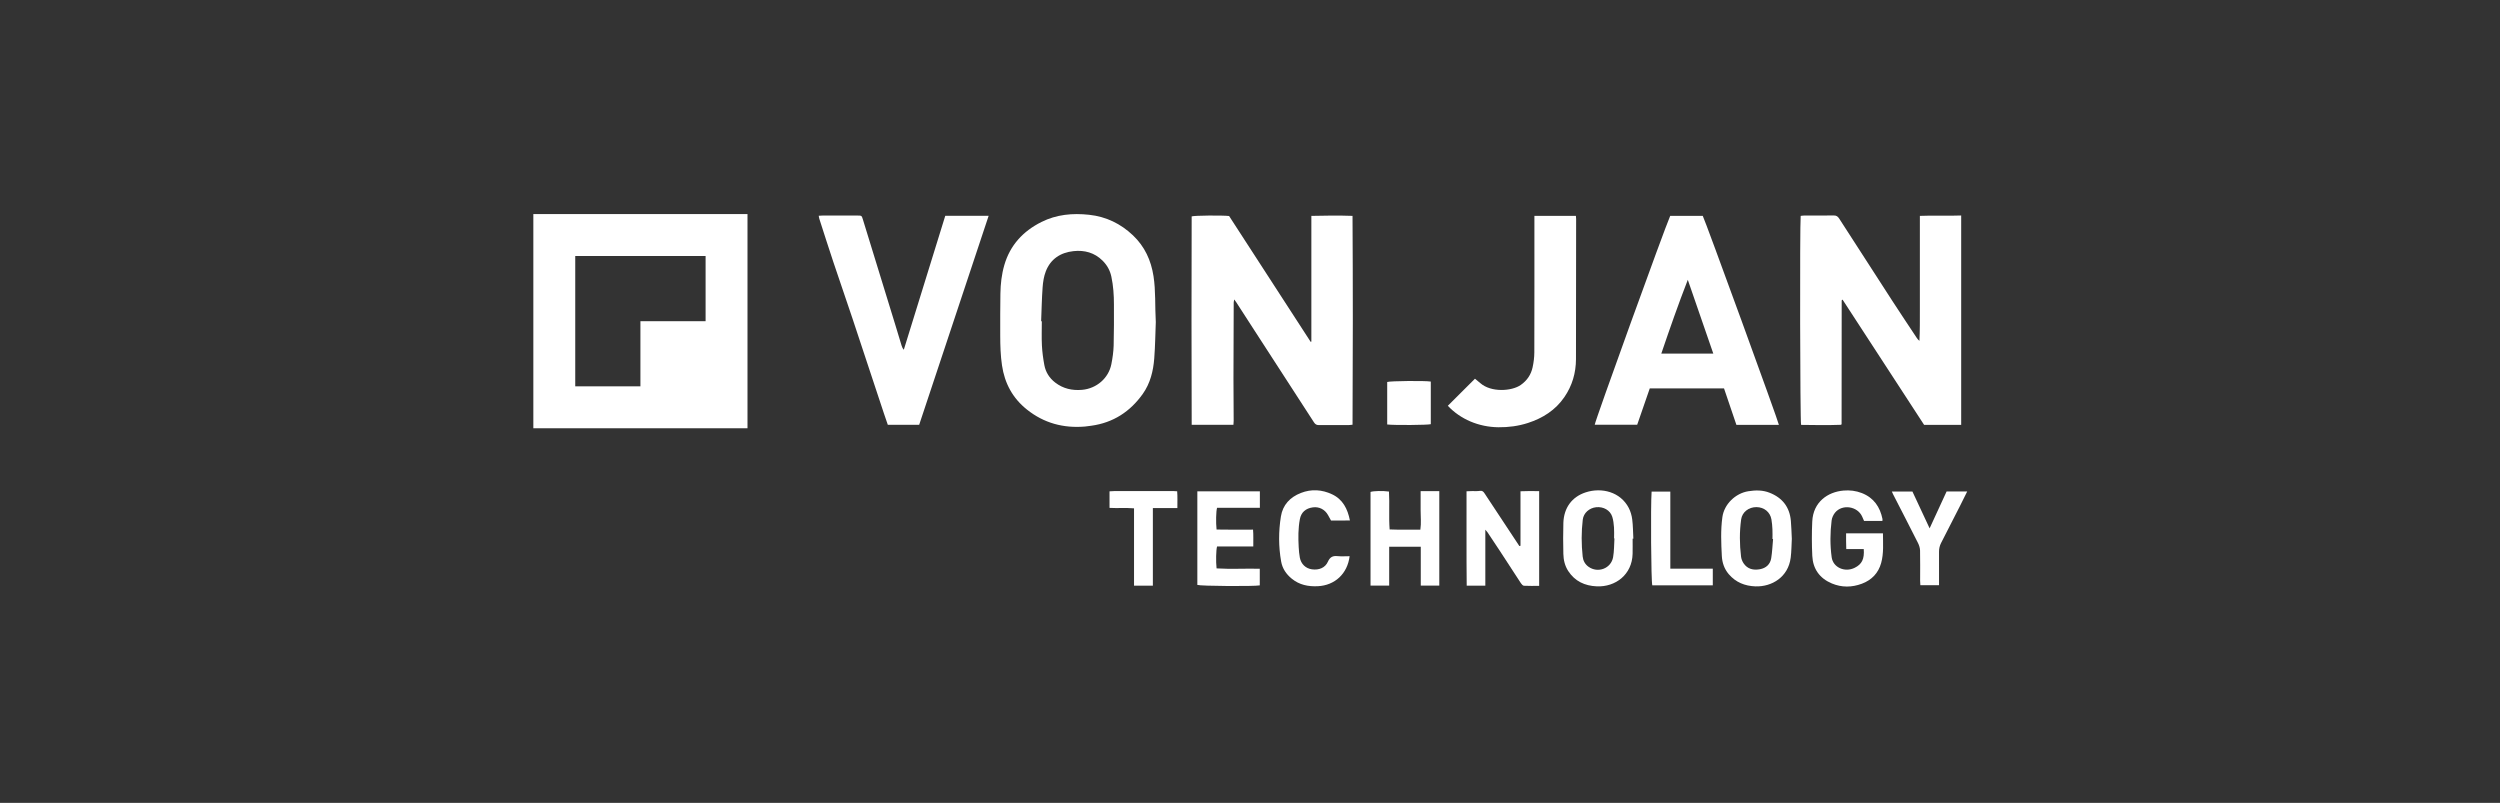<svg width="1121" height="360" viewBox="0 0 1121 360" fill="none" xmlns="http://www.w3.org/2000/svg">
<rect x="0" y="0" width="1121" height="360" fill="#333333" stroke="none"/>
<g clip-path="url(#clip0_1902_3682)">
<path d="M239.15 96H335.175V192.025H239.15V96ZM316.388 144.012V114.787H257.938V173.237H287.163V144.012H316.388Z" fill="white"/>
<path d="M879.403 190.497H862.76C850.557 171.756 838.388 153.068 826.234 134.402C826.116 134.421 826.052 134.421 825.999 134.443C825.949 134.466 825.892 134.508 825.877 134.553C825.843 134.674 825.812 134.798 825.812 134.919C825.797 153.305 825.786 171.692 825.771 190.079C825.771 190.135 825.725 190.188 825.596 190.478C819.667 190.701 813.625 190.599 807.608 190.52C807.156 189.049 806.997 101.336 807.426 96.799C807.924 96.75 808.463 96.652 808.999 96.648C813.423 96.637 817.852 96.678 822.276 96.614C823.45 96.599 824.084 97.063 824.688 98.002C832.641 110.369 840.614 122.725 848.616 135.062C852.205 140.591 855.874 146.071 859.516 151.57C859.816 152.019 860.162 152.438 860.671 152.838C860.906 148.202 860.861 143.593 860.868 138.988C860.876 134.281 860.868 129.574 860.868 124.867V110.943C860.868 106.307 860.868 101.672 860.868 96.799C867.082 96.531 873.17 96.878 879.395 96.625V190.497H879.403Z" fill="white"/>
<path d="M553.071 190.494H534.354C534.248 159.306 534.255 128.152 534.343 97.029C535.619 96.61 548.103 96.509 551.126 96.856C563.333 115.683 575.517 134.485 587.701 153.283L588.013 153.181V96.806C594.188 96.663 600.216 96.576 606.471 96.799C606.657 128.024 606.642 159.17 606.479 190.433C605.902 190.494 605.419 190.588 604.937 190.588C600.448 190.599 595.955 190.565 591.465 190.614C590.402 190.626 589.775 190.301 589.183 189.381C580.227 175.494 571.222 161.633 562.232 147.765C559.6 143.707 556.986 139.633 554.358 135.571C554.123 135.209 553.857 134.866 553.435 134.274C553.321 134.9 553.192 135.281 553.192 135.666C553.147 147.022 553.094 158.378 553.086 169.735C553.082 176.071 553.15 182.407 553.177 188.744C553.177 189.29 553.109 189.841 553.067 190.482L553.071 190.494Z" fill="white"/>
<path d="M518.258 144.435C518.06 149.402 517.999 155.056 517.567 160.679C517.134 166.356 515.789 171.877 512.424 176.618C506.776 184.576 499.165 189.551 489.324 190.901C488.386 191.03 487.448 191.18 486.506 191.26C476.848 192.078 468.116 189.736 460.501 183.667C454.075 178.549 450.478 171.87 449.293 163.821C448.639 159.397 448.51 154.95 448.503 150.496C448.491 144.224 448.484 137.948 448.583 131.676C448.651 127.338 449.126 123.027 450.341 118.848C452.931 109.944 458.727 103.679 466.95 99.553C473.71 96.158 480.934 95.502 488.367 96.309C496.001 97.135 502.507 100.292 508.026 105.534C513.301 110.547 516.135 116.732 517.236 123.849C518.262 130.465 517.848 137.122 518.258 144.431V144.435ZM466.844 144.039L467.151 144.046C467.151 147.682 467.011 151.326 467.197 154.95C467.345 157.881 467.744 160.815 468.283 163.7C468.876 166.88 470.539 169.52 473.145 171.53C476.719 174.284 480.775 175.189 485.234 174.797C491.664 174.227 497.08 169.614 498.329 163.319C498.876 160.562 499.279 157.741 499.362 154.935C499.537 148.799 499.492 142.659 499.488 136.522C499.488 132.317 499.211 128.134 498.326 124.004C497.729 121.224 496.392 118.852 494.379 116.857C490.76 113.266 486.271 112.074 481.345 112.61C475.511 113.244 471.078 116.133 468.932 121.688C468.067 123.925 467.683 126.422 467.508 128.832C467.14 133.89 467.052 138.97 466.851 144.043L466.844 144.039Z" fill="white"/>
<path d="M734.12 190.46H715.073C715.156 188.85 746.384 102.514 748.913 96.807H763.521C764.39 98.229 797.593 189.321 797.654 190.505H778.599C776.749 185.052 774.9 179.613 773.05 174.156H739.756C737.872 179.602 735.992 185.033 734.116 190.46H734.12ZM756.809 125.464C752.552 136.413 748.727 147.385 744.933 158.541H768.238C764.383 147.388 760.596 136.424 756.809 125.464Z" fill="white"/>
<path d="M367.118 96.738C367.775 96.704 368.33 96.652 368.888 96.652C374.072 96.644 379.261 96.644 384.445 96.652C386.389 96.652 386.382 96.663 386.929 98.443C391.794 114.265 396.663 130.083 401.528 145.905C402.448 148.9 403.34 151.906 404.255 154.904C404.453 155.549 404.707 156.175 405.262 156.832C411.449 136.846 417.636 116.856 423.853 96.772H443.307C432.897 128.092 422.539 159.249 412.159 190.482H398.095C397.525 188.826 396.925 187.125 396.359 185.417C391.669 171.247 387.005 157.069 382.284 142.911C379.45 134.406 376.496 125.942 373.658 117.441C371.513 111.018 369.465 104.561 367.384 98.115C367.255 97.712 367.217 97.278 367.114 96.742L367.118 96.738Z" fill="white"/>
<path d="M661.376 169.811C662.098 170.407 662.937 171.06 663.731 171.761C668.623 176.087 677.905 175.424 681.904 172.617C684.761 170.615 686.515 167.971 687.225 164.686C687.7 162.494 687.985 160.22 687.993 157.984C688.05 138.349 688.027 118.71 688.027 99.075V96.789H706.634C706.675 97.344 706.736 97.766 706.736 98.188C706.721 119.143 706.721 140.095 706.668 161.05C706.652 167.217 704.974 172.946 701.464 178.067C697.465 183.906 691.776 187.504 685.133 189.658C680.852 191.046 676.409 191.63 671.889 191.581C663.055 191.483 654.832 187.972 649.207 181.952C653.241 177.928 657.27 173.911 661.38 169.811H661.376Z" fill="white"/>
<path d="M681.787 244.718V220.285C684.681 220.127 687.355 220.199 690.158 220.233V262.705C687.841 262.705 685.581 262.769 683.329 262.652C682.858 262.626 682.303 262.003 681.988 261.528C678.741 256.595 675.543 251.624 672.31 246.679C670.56 243.997 668.774 241.342 666.997 238.68C666.807 238.397 666.556 238.148 666.021 237.514V262.618H657.669C657.517 248.599 657.639 234.58 657.593 220.289C658.501 220.255 659.287 220.217 660.077 220.202C661.216 220.18 662.375 220.297 663.484 220.116C664.551 219.942 665.075 220.312 665.626 221.153C669.789 227.516 674.001 233.844 678.197 240.181C679.227 241.735 680.256 243.292 681.285 244.85L681.79 244.718H681.787Z" fill="white"/>
<path d="M614.546 262.592V220.577C615.879 220.116 620.19 220.022 622.814 220.418C623.149 225.974 622.681 231.601 623.111 237.398C627.695 237.609 632.211 237.451 636.89 237.504C637.338 234.543 636.996 231.68 637.008 228.833C637.019 226.015 637.008 223.198 637.008 220.222H645.379V262.585H637.076V245.164H622.909V262.592H614.542H614.546Z" fill="white"/>
<path d="M844.074 233.588H835.847C835.596 233.023 835.3 232.348 835.008 231.676C832.957 226.999 826.101 225.909 822.858 229.843C822.06 230.809 821.449 232.148 821.297 233.381C820.624 238.872 820.564 244.402 821.323 249.889C821.958 254.472 827.222 256.799 831.646 254.596C834.879 252.99 836.029 250.704 835.707 246.212H827.867C827.837 244.843 827.803 243.738 827.788 242.633C827.776 241.516 827.788 240.4 827.788 239.152H844.317C844.328 243.628 844.712 248.094 843.515 252.428C842.27 256.95 839.292 260.077 834.867 261.74C830.374 263.426 825.82 263.475 821.384 261.615C815.926 259.326 812.914 255.098 812.633 249.263C812.386 244.138 812.379 238.978 812.614 233.849C813.017 225.065 819.58 220.58 826.633 219.969C829.436 219.724 832.193 220.056 834.825 221.082C840.203 223.183 843.014 227.312 844.115 232.766C844.15 232.94 844.1 233.128 844.074 233.592V233.588Z" fill="white"/>
<path d="M803.453 241.603C803.302 244.315 803.309 247.211 802.948 250.066C801.854 258.775 794.467 263.18 787.16 262.928C782.37 262.762 778.314 261.125 775.169 257.451C773.16 255.102 772.226 252.295 772.07 249.323C771.766 243.504 771.512 237.665 772.317 231.861C773.115 226.109 778.128 221.191 783.962 220.267C787.194 219.754 790.377 219.72 793.472 220.938C799.245 223.205 802.485 227.399 803.024 233.547C803.256 236.168 803.309 238.801 803.453 241.61V241.603ZM795.048 241.705L794.775 241.693C794.775 240.253 794.832 238.808 794.76 237.371C794.684 235.874 794.566 234.369 794.308 232.894C793.734 229.602 791.03 227.425 787.619 227.391C784.163 227.357 781.189 229.598 780.73 232.913C779.962 238.465 780.012 244.051 780.688 249.61C780.813 250.628 781.239 251.7 781.808 252.559C783.559 255.2 786.241 255.777 789.158 255.241C791.888 254.739 793.768 253.046 794.213 250.293C794.669 247.46 794.782 244.571 795.045 241.705H795.048Z" fill="white"/>
<path d="M732.069 241.55C732.069 243.805 732.115 246.064 732.061 248.316C731.837 257.696 724.351 263.282 715.988 262.916C710.606 262.682 706.193 260.642 703.2 256.055C701.685 253.728 701.066 251.081 701.009 248.361C700.914 243.719 700.861 239.072 701.016 234.433C701.244 227.746 704.799 222.805 711.02 220.772C718.199 218.43 726.604 220.572 730.322 227.731C731.142 229.311 731.666 231.14 731.891 232.909C732.251 235.764 732.244 238.665 732.396 241.546H732.069V241.55ZM723.918 241.414L723.748 241.403C723.748 239.773 723.846 238.137 723.721 236.515C723.592 234.904 723.425 233.252 722.939 231.721C722.016 228.798 718.989 227.101 715.741 227.436C712.619 227.761 710.063 230.024 709.71 233.018C709.057 238.514 709.076 244.024 709.668 249.527C709.873 251.409 710.713 252.997 712.289 254.132C716.486 257.153 722.418 254.924 723.318 249.825C723.805 247.068 723.736 244.216 723.918 241.407V241.414Z" fill="white"/>
<path d="M536.887 262.272V220.324H564.924V227.709H545.729C545.273 229.161 545.167 234.449 545.509 237.444C550.868 237.572 556.269 237.485 561.863 237.485C562.087 239.982 561.935 242.403 561.977 245.021H545.74C545.273 246.495 545.167 251.881 545.513 254.868C551.89 255.261 558.312 254.876 564.883 255.023V262.483C562.349 262.985 538.247 262.804 536.891 262.276L536.887 262.272Z" fill="white"/>
<path d="M605.169 249.407C604.2 257.301 598.511 262.484 590.933 262.853C586.604 263.064 582.646 262.276 579.228 259.485C576.752 257.464 575.039 254.971 574.473 251.806C573.273 245.078 573.28 238.311 574.355 231.594C575.187 226.4 578.43 222.949 583.318 221.041C588.055 219.193 592.795 219.521 597.303 221.644C602.096 223.904 604.268 228.128 605.298 233.367C603.816 233.386 602.468 233.412 601.116 233.419C599.726 233.427 598.336 233.419 596.839 233.419C596.391 232.605 595.943 231.798 595.499 230.987C594.101 228.448 591.526 227.125 588.715 227.498C585.498 227.928 583.448 229.693 582.863 232.782C582.08 236.935 582.107 241.14 582.335 245.338C582.422 246.899 582.555 248.472 582.84 250.007C583.375 252.923 585.472 254.895 588.271 255.287C591.435 255.729 594.211 254.605 595.419 251.885C596.338 249.811 597.588 249.132 599.76 249.366C601.5 249.551 603.277 249.404 605.176 249.404L605.169 249.407Z" fill="white"/>
<path d="M882.1 220.365C880.964 222.646 879.931 224.77 878.86 226.871C876.042 232.404 873.208 237.929 870.386 243.458C869.752 244.703 869.441 246.008 869.456 247.426C869.498 251.692 869.464 255.954 869.46 260.219C869.46 260.898 869.46 261.581 869.46 262.418H861.093C861.055 261.762 860.986 261.102 860.986 260.438C860.983 255.923 861.055 251.405 860.956 246.894C860.933 245.755 860.561 244.541 860.044 243.515C856.375 236.232 852.627 228.987 848.908 221.73C848.715 221.353 848.551 220.957 848.297 220.406H857.534C860.025 225.735 862.528 231.102 865.24 236.907C867.91 231.106 870.386 225.732 872.863 220.361H882.096L882.1 220.365Z" fill="white"/>
<path d="M516.94 262.61H508.497V227.934C504.748 227.628 501.163 227.941 497.509 227.734V220.312C498.2 220.274 498.865 220.206 499.533 220.206C502.887 220.195 506.237 220.198 509.591 220.198C515.151 220.198 520.711 220.198 526.268 220.202C526.708 220.202 527.145 220.251 527.844 220.293C528.045 222.71 527.912 225.124 527.935 227.806H516.944V262.61H516.94Z" fill="white"/>
<path d="M768.018 254.985V262.471H740.884C740.356 260.789 740.113 226.984 740.58 220.44H748.974V254.981H768.018V254.985Z" fill="white"/>
<path d="M622.021 190.336V171.282C623.285 170.811 639.199 170.656 641.569 171.097V190.204C640.346 190.593 625.127 190.729 622.021 190.336Z" fill="white"/>
</g>
<defs>
<clipPath id="clip0_1902_3682">
<rect width="642.949" height="167" fill="white" transform="translate(239.15 96)"/>
</clipPath>
</defs>
</svg>
